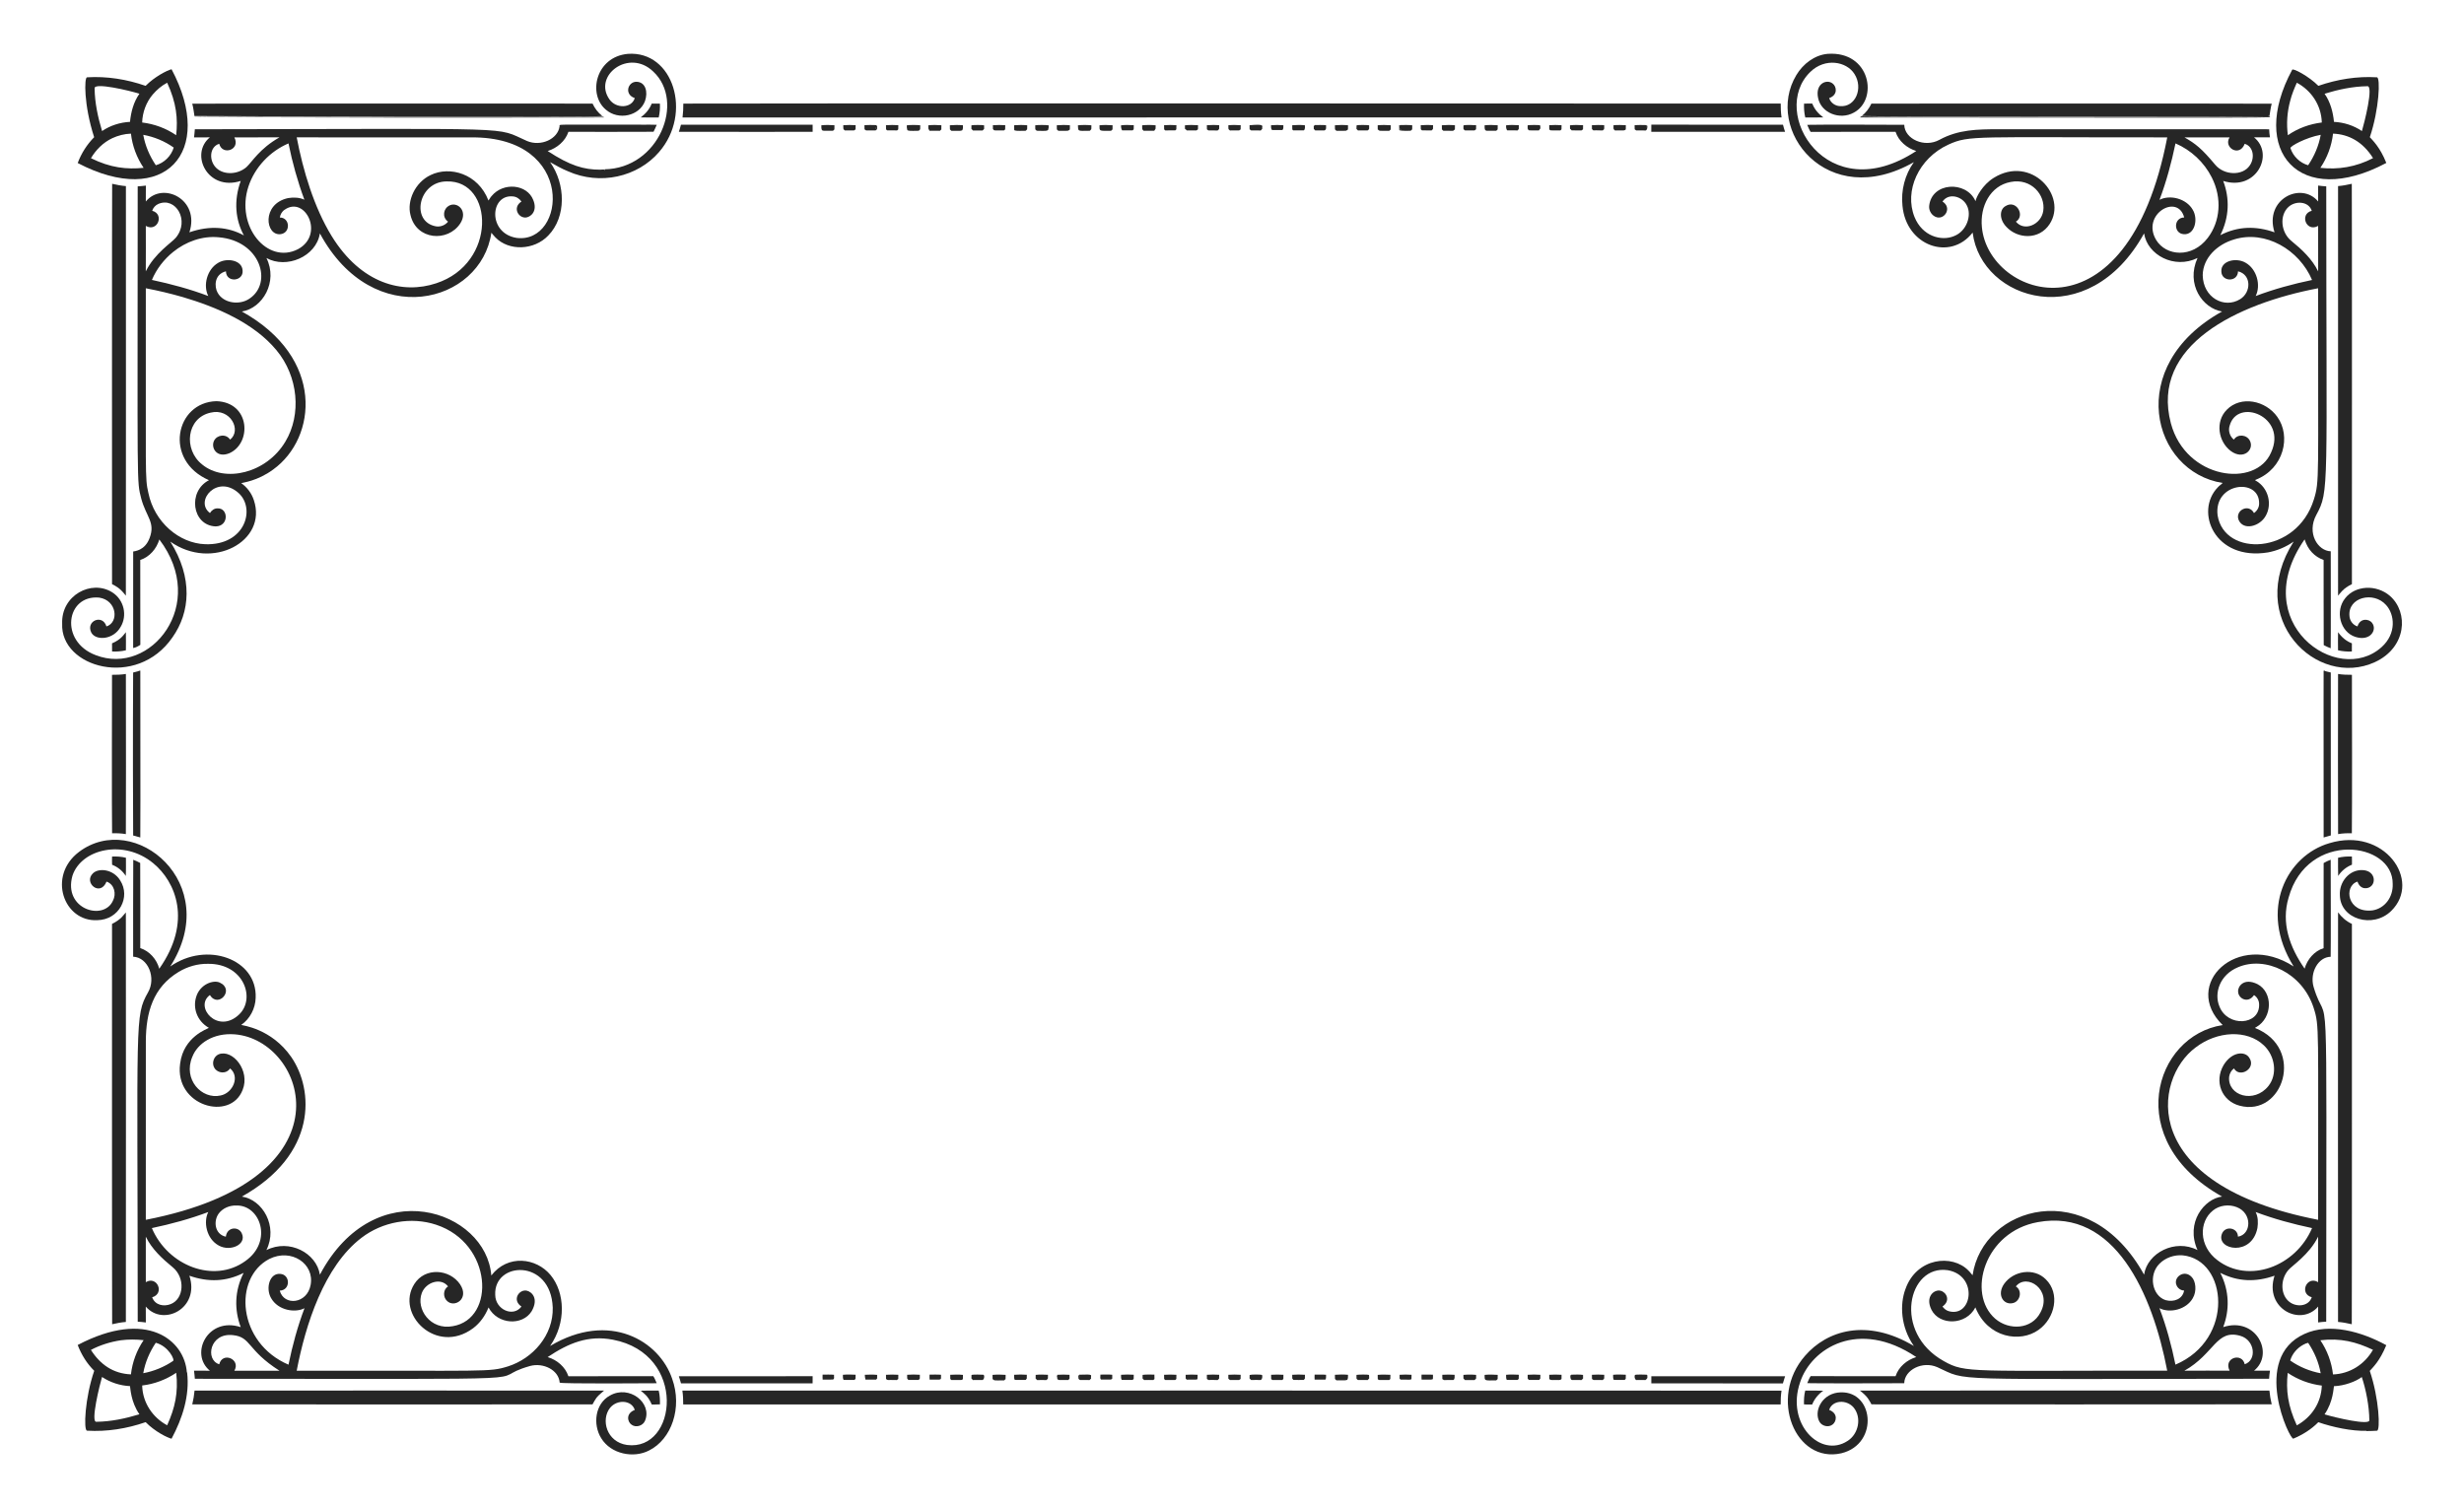 <?xml version="1.0" encoding="UTF-8"?>
<!DOCTYPE svg  PUBLIC '-//W3C//DTD SVG 1.1//EN'  'http://www.w3.org/Graphics/SVG/1.1/DTD/svg11.dtd'>
<svg enable-background="new 0 0 2695.965 1650.026" version="1.1" viewBox="0 0 2696 1650" xml:space="preserve" xmlns="http://www.w3.org/2000/svg">

	<path d="m686.89 58.935c49.824-3.676 71.022 65.044 34.241 107.4-23.56 27.371-64.608 36.696-99.661 21.067-6.815-2.741-13.205-6.405-19.589-9.997 17.063 23.921 17.888 59.868-1.94 80.241-15.546 16.401-43.274 17.258-57.952 2.032-1.632-1.509-2.823-3.408-4.357-5.009-11.194 77.261-129.23 108.69-187.63 0.708-4.072 25.564-36.67 39.088-58.486 26.908 12.961 26.034-4.219 55.045-26.882 58.537 91.171 50.544 82.174 138.2 34.349 172.82-17.386 12.822-33.372 14.277-35.042 14.981 6.4 4.465 11.306 11.014 13.749 18.429 15.383 45.115-45.596 77.885-91.377 45.522 25.043 39.789 21.747 77.346 2.407 104.75-39.25 56.97-122.91 32.929-120.7-14.981-1.205-30.885 31.905-48.616 54.775-34.283 13.313 8.441 16.513 25.715 9.248 37.767-7.91 14.274-26.955 15.387-32.03 6.513-6.663-12.931 12.275-20.908 16.464-6.944 13.874-4.326 11.686-28.611-7.939-31.537-36.401-3.359-43.848 48.041-3.675 63.012 59.936 23.139 123.49-55.553 69.474-126.62-3.002 10.167-10.659 19.092-20.867 22.438 0.123 30.952-0.051 61.904 0.087 92.855-2.407 1.534-5.014 3.018-7.862 3.48 0.01-35.206-0.062-70.413 0.036-105.61 1.119-0.373 12.894-0.633 18.06-15.027 6.311-16.859-3.729-22.716-9.187-42.633-5.19-20.691-3.974-5.625-3.936-341.84 2.982-0.231 5.969-0.426 8.93-0.837-0.082 5.794 0.036 11.593-0.056 17.388 18.331-22.351 59.521-2.56 47.693 33.713 22.588-7.814 42.656-5.866 59.635 3.397-9.255-16.885-11.384-37.748-3.48-59.599-36.225 11.605-56.146-29.372-33.759-47.693-5.774 0.108-11.542-0.026-17.316 0.062 0.277-2.971 0.718-5.928 0.867-8.909 364.02-0.327 327-3.139 363.43 12.82 15.274 6.429 33.716-2.157 35.617-15.848 1.065-2.841-12.216-1.933 92.691-1.986 4.547 0.067 9.109-0.144 13.657 0.133-1.062 2.581-2.263 5.106-3.5 7.606-31.039 0.195-62.094 0.072-93.138 0.062-3.413 10.29-12.528 17.844-22.689 21.016 24.441 16.052 39.605 20.442 57.454 20.405 1.771 0.077 3.7-0.657 5.337 0.313 0.38-0.226-0.549-0.57-0.636-0.739 59.365-0.787 88.78-74.058 53.282-106.99-26.577-25.537-66.154 4.525-47.888 30.449 7.31 10.513 24.387 9.884 27.729-1.36-11.809-4.02-7.641-17.771 1.683-17.86 10.268 0.118 12.994 11.251 9.505 21.129-6.022 16.175-28.802 21.561-42.91 9.34-19.942-16.819-10.979-57.744 24.085-60.989m-430.47 91.367c7.054 13.574-13.16 20.296-16.577 7.016-10.644 3.279-11.549 18.328-3.218 26.441 8.634 8.236 23.909 7.033 32.989-0.908 5.977-5.394 14.294-20.206 36.166-32.574-16.452 0.087-32.906 0.025-49.36 0.025m68.227-0.015c6.953 36.4 18.904 76.458 38.193 107.92 32.442 52.721 78.028 63.843 114.36 51.757 66.889-21.817 63.191-112.92 11.645-111.47-31.117-0.045-39.945 44.245-11.747 49.171 4.911 0.785 10.038-1.273 13.133-5.148-7.1-5.239-4.618-14.343 0.826-17.336 9.173-5.312 21.422 5.474 12.558 19.271-13.59 20.785-48.17 18.378-54.508-9.31-3.948-15.216 4.767-35.431 22.037-43.618 21.016-10.215 51.987-1.587 63.3 27.852 1.273-1.514 2.007-3.418 3.408-4.845 12.871-15.61 38.904-12.982 45.599 4.244 4.83 11.81-2.102 18.142-7.467 19.138-8.536 1.343-15.805-10.745-5.435-17.408-2.14-3.069-5.517-5.348-9.31-5.604-25.088-2.54-27.882 40.242 3.967 45.378 54.004 6.969 65.893-110.63-49.145-109.97-63.803-0.019-127.6 0.037-191.41-0.029m-52.835 53.805c-14.346 43.636 20.851 85.709 54.216 68.539 29.526-15.878 7.866-58.813-14.519-43.202-2.987 1.853-4.783 5.168-5.343 8.571 11.001-0.11 12.24 16.515 1.057 18.173-16.898 2.398-21.459-33.131 8.063-39.456 5.922-0.903 12.245-0.801 17.757 1.801-7.431-20.041-13.148-40.687-17.388-61.621-20.338 8.653-36.91 26.138-43.843 47.195m-98.496 18.999c-3.233 1.365-5.722 4.203-6.805 7.529 13.682 3.518 6.006 23.801-6.975 16.561 0.036 16.577 0.092 33.153-0.026 49.725 9.725-19.823 28.493-31.544 32.856-36.818 15.56-18.692-0.024-45.021-19.05-36.997m16.1 52.589c-10.038 8.124-18.209 18.66-23.207 30.587 20.919 4.485 41.657 10.013 61.678 17.613-5.938-11.524-1.405-29.33 10.911-36.351 9.532-5.748 26.033-2.968 26.636 8.381 1.221 11.994-17.927 13.908-18.245 0.929-12.894 3.257-12.847 16.886-9.068 23.428 6.241 11.499 23.846 13.978 34.734 6.538 25.856-17.015 12.411-63.306-33.436-67.19-17.974-1.821-36.126 4.779-50.003 16.065m-29.88 39.717c0.275 208.83-1.191 206.53 2.864 224.19 6.519 31.51 33.374 54.845 62.145 55.853 43.694 1.487 55.12-38.522 36.854-55.658-23.41-21.607-49.15 8.5-31.681 21.539 1.673-2.884 4.763-5.168 8.191-5.101 12.093-0.626 12.78 19.66-2.073 19.728-25.835-1.097-30.774-38.417-7.195-50.562-50.039-21.734-36.86-85.41 8.242-86.451 37.055 1.363 38.748 45.988 14.108 56.92-13.927 5.76-20.464-6.044-16.864-13.482 3.217-6.764 13.299-8.053 17.619-1.381 12.94-10.19 0.333-34.824-21.314-29.53-26.472 5.755-30.011 40.438-9.238 56.746 24.626 20.282 70.343 9.789 91.054-25.05 17.837-29.652 14.132-71.299-9.746-99.974-24.654-29.82-65.592-47.278-102.56-58.157-13.308-3.837-26.805-7.049-40.411-9.626z" enable-background="new    " opacity=".85"/>
	<path d="m1999.8 58.909c46.875-3.224 55.606 50.107 28.483 64.341-15.173 8.434-35.878 0.331-39.04-16.217-3.214-15.605 9.488-20.805 15.915-15.679 4.425 3.2 6.018 12.574-3.736 15.966 1.514 5.055 6.482 8.617 11.706 8.771 17.078 1.65 25.865-19.639 15.925-35.17-8.729-13.809-32.224-17.973-48.334-2.181-45.469 44.1 18.169 150.77 115.98 86.476-10.167-3.125-19.281-10.706-22.674-20.99-30.967 0.092-61.939-0.067-92.907 0.082-1.565-2.407-2.576-5.106-3.736-7.714 4.74-0.328 100.91-0.173 106.17-0.036 0.382 15.631 22.196 25.437 38.532 16.402 20.767-11.312 41.49-11.509 65.009-11.563 313.84 0 290.82-0.048 295.74 0.128 0.062 2.936 0.405 5.856 0.877 8.75-5.814 0.056-11.629 0.067-17.439 0 22.687 18.359 2.478 59.136-33.723 47.713 7.207 19.113 6.748 39.542-3.177 59.327 19.29-9.903 38.94-10.277 59.323-3.136-11.546-36.202 29.088-55.983 47.749-33.728-0.179-5.799-0.015-11.604-0.082-17.403 2.946 0.467 5.938 0.611 8.919 0.862 0 333.59 3.637 332.81-10.952 359.63-10.627 19.846 1.782 39.262 15.879 39.656 0.023 6.035 0.174 101.41-0.062 106.09-2.653-0.908-5.143-2.186-7.611-3.464-0.251-31.029 0-62.073-0.128-93.107-9.978-3.654-17.212-11.064-20.805-22.551-63.348 90.916 35.888 161.36 84.244 117.87 16.653-14.998 14.268-35.827 4.906-46.061-13.757-15.474-42.04-8.469-40.061 12.102 0.292 5.086 3.859 9.849 8.796 11.301 2.818-9.477 12.587-8.473 15.94-3.839 5.802 7.277-1.651 20.528-18.265 15.314-16.599-5.315-22.608-28.288-11.039-42.458 10.716-13.641 33.695-15.471 48.93-2.325 20.512 18.107 18.181 56.322-16.449 72.347-63.705 29.315-142.78-47.519-88.935-131.88-8.386 5.902-18.019 9.972-28.093 11.865-58.677 9.609-80.662-45.041-54.785-71.378 1.514-1.755 3.572-2.915 5.184-4.583-77.44-12.147-108.15-127.97-0.688-187.62-21.236-3.373-39.859-29.778-26.856-58.542-25.252 12.488-54.798-3.224-58.475-26.903-61.025 110.27-178.27 73.703-187.58-0.908-24.537 31.562-72.832 14.636-76.782-29.407-1.812-16.695 2.689-33.99 12.476-47.647-95.099 54.209-164.51-35.768-128.55-95.345 7.302-12.142 19.845-21.888 34.277-23.156m132.11 99.271c-32.996 15.144-48.501 50.892-37.146 79.204 8.476 21.1 29.435 26.876 43.413 20.867 13.801-5.391 19.476-22.869 13.872-33.446-4.85-10.032-19.805-14.273-26.646-4.28 10.585 6.628 2.724 19.463-6.071 17.254-5.291-1.339-8.94-6.846-8.55-12.204 2.463-26.405 40.571-28.237 50.628-5.697l0.226-0.103c0.628-4.029 7.447-17.496 19.682-25.111 41.137-25.7 81.37 19.743 61.272 50.51-11.499 17.651-35.085 16.264-47.333 2.997-8.142-8.51-7.368-19.136-0.913-22.689 11.891-7.486 21.953 10.571 11.367 17.028 9.28 11.305 27.714 3.123 29.92-11.737 2.669-17.473-13.216-36.164-35.771-31.67-22.308 4.161-33.647 26.925-31.352 49.535 7.223 77.08 158.77 130.72 202.8-98.347-210.32 0.188-216.41-2.625-239.4 7.889m258.22-7.898c12.218 6.911 19.048 12.449 33.672 29.956 9.718 11.678 29.86 12.364 37.675 0.96 5.925-8.291 4.221-20.989-5.415-23.859-5.75 15.106-23.645 3.888-16.535-7.031-16.469-6e-3 -32.933 0.05-49.397-0.026m-27.308 68.354c11.596-5.948 29.387-1.377 36.371 10.829 6.305 10.321 2.182 27.919-9.956 26.743-11.173-0.791-11.217-18.054 0.616-18.291-7.107-26.856-47.285-3.412-30.736 24.532 10.758 17.842 39.446 20.386 56.561-2.238 13.59-17.86 15.917-43.289 4.27-66.225-8.329-16.49-22.648-29.818-39.609-37.095-4.399 20.955-9.952 41.699-17.517 61.745m141.14 7.765c-10.026 9.084-8.516 27.809 3.218 37.234 11.46 9.356 22.653 19.774 29.243 33.261-0.103-16.577-0.057-33.148-0.021-49.725-13.06 7.299-20.679-13.06-6.969-16.551-3.432-10.457-17.632-11.317-25.471-4.219m-59.369 35.514c-18.701 5.476-34.171 20.247-34.483 39.096 0.382 24.668 23.536 37.044 40.924 26.333 12.294-7.481 12.544-26.88-2.273-30.505-0.355 12.257-18.139 11.555-18.255 0.098-0.677-11.564 16.015-15.472 26.292-9.607 12.537 6.891 17.206 24.754 11.265 36.556 20.026-7.57 40.749-13.2 61.693-17.567-13.99-33.115-51.112-54.834-85.163-44.404m-69.273 201.32c16.384 61.148 92.916 71.304 109.71 31.598 17.784-39.045-36.84-60.231-45.45-29.053-1.776 5.409 0.154 11.701 4.629 15.217 4.145-6.557 14.176-5.488 17.521 1.211 5.016 9.749-6.913 21.405-20.724 11.378-13.927-10.31-17.46-32.336-4.537-45.296 15.323-15.631 42.418-10.351 55.309 7.868 15.064 20.999 7.441 56.413-23.51 68.699-0.359 0.077-1.36 0.575-0.436 0.821 14.684 8.145 18.275 26.371 11.27 38.64-6.411 11.71-24.463 16.603-29.689 4.552-4.16-10.306 10.99-18.481 16.808-7.544 3.372-2.325 5.671-6.205 5.625-10.357 0.61-28.502-49.896-23.263-45.435 12.851 7.354 46.024 86.534 43.269 105.3-17.244 6.413-20.653 4.443-21.098 4.696-231.18-87.788 16.684-183.83 62.153-161.09 147.84z" enable-background="new    " opacity=".85"/>
	<path d="m159.32 93.926c9.776-9.921 23.055-16.756 28.386-18.173 48.26 90.582-7.693 152.35-102.68 102.63 3.89-10.557 10.1-20.256 17.983-28.273-11.522-35.616-10.844-65.659-7.755-65.517 21.703-1.349 43.576 2.187 64.064 9.336m7.765 9.51c-7.175 8.499-11.209 19.502-11.532 30.587 13.261 1.586 26.179 6.338 37.203 13.903 1.967-17.83 0.43-35.197-9.838-57.398-6.077 3.146-11.379 7.734-15.833 12.908m-63.567-6.729c0.2 15.879 3.603 31.532 8.16 46.682 8.971-6.117 19.748-9.51 30.562-10.054 1.062-10.839 3.947-21.791 10.305-30.788-10.475-3.346-49.997-12.776-49.027-5.84m19.333 54.488c-9.828 4.629-17.824 12.604-23.331 21.894 21.632 10.66 39.037 12.362 57.623 10.557-7.513-11.132-12.379-24.075-13.862-37.429-7.061 0.215-14.025 2.037-20.43 4.978m33.903-3.68c2.104 11.922 6.995 23.249 13.739 33.277 9.207-2.556 16.844-10.192 19.594-19.328-9.89-7.025-21.401-11.783-33.333-13.949z" enable-background="new    " opacity=".85"/>
	<path d="m2508 76.338c0.86-2.176 18.734 7.483 28.642 17.583 20.493-7.129 42.356-10.685 64.059-9.335 3.981-0.065 2.602 34.725-7.724 65.506 3.064 3.479 11.279 11.125 18.024 28.191-94.544 50.355-151.19-12.715-103-101.94m-2.145 33.851c-3.351 12.25-4.28 25.163-2.576 37.762 10.952-7.652 23.921-12.312 37.152-13.929-0.559-18.888-11.421-34.97-27.344-43.515-2.845 6.385-5.529 12.887-7.232 19.682m37.587-7.646c6.354 9.007 9.228 19.954 10.305 30.798 10.813 0.534 21.591 3.936 30.557 10.049 2.498-8.345 13.296-50.486 5.733-49.053-15.848 0.225-31.486 3.602-46.595 8.206m9.259 43.674c-1.488 13.349-6.343 26.302-13.862 37.423 19.496 2.105 38.692-0.787 57.649-10.629-11.111-17.783-26.499-26.147-43.787-26.794m-46.554 15.976c2.879 8.812 10.393 16.099 19.333 18.604 6.754-10.023 11.64-21.36 13.749-33.282-15.899 2.802-34.343 12.743-33.082 14.678z" enable-background="new    " opacity=".85"/>
	<path d="m210.35 113.46c2.427-0.251 436.99-0.113 438-0.113 2.474 5.24 6.005 10.059 10.675 13.549-3.006 1.967-446.25 0.056-446.25 0.056-0.694-4.511-1.228-9.074-2.423-13.492z" enable-background="new    " opacity=".85"/>
	<path d="m747.59 113.35c11.975-0.371 1120.9-0.118 1200.8-0.021-0.051 5.065 0.195 10.121 0.919 15.145 0 0-1186.3 0.089-1202.5 0.062 0.626-5.04 0.903-10.105 0.857-15.186z" enable-background="new    " opacity=".85"/>
	<path d="m2047.6 113.35c1.009 0 435.68-0.145 438.01 0.123-1.267 4.552-1.709 9.279-2.54 13.923l-1.047-1.221c0.139 0.364 0.406 1.088 0.539 1.452-1.001 1e-3 -444.21 0.483-445.53-0.744 4.567-3.562 8.139-8.288 10.572-13.533z" enable-background="new    " opacity=".85"/>
	<path d="m713.07 113.34c2.987-0.031 5.974-0.056 8.961 0.031 0.277 5.081-0.128 10.198-1.288 15.155-6.569-0.026-13.138 0.087-19.707-0.062 5.26-3.875 9.679-8.971 12.034-15.124z" enable-background="new    " opacity=".85"/>
	<path d="m1973.9 113.4c2.997-0.149 6.005-0.082 9.017-0.056 2.351 6.153 6.759 11.286 12.055 15.114-6.579 0.164-13.159 0.031-19.733 0.067-1.205-4.943-1.513-10.049-1.339-15.125z" enable-background="new    " opacity=".85"/>
	<path d="m212.46 127.4c1.734 0.867 446.17 0.649 447.6 0.323 0.277 0.257 0.559 0.513 0.852 0.775-2.304 2e-3 -448.37 0.684-448.46-1.098z" enable-background="new    " opacity=".85"/>
	<path d="m2035.1 128.51c0.354-0.38 0.734-0.749 1.139-1.119 1.729 0.853 445.84 0.885 447.26 5e-3 -0.033 1.678 32.275 1.346-448.4 1.114z" enable-background="new    " opacity=".85"/>
	<path d="m745.07 136.44c48.021-0.036 96.048-5e-3 144.07-0.015 0.051 2.607 5e-3 5.214 0.021 7.821-48.791-0.021-97.582 0.087-146.37-0.056 0.749-2.587 1.744-5.102 2.283-7.75z" enable-background="new    " opacity=".85"/>
	<path d="m1806.8 136.41c48.021 0.036 96.037-0.021 144.06 0.031 0.529 2.653 1.519 5.173 2.284 7.765-48.791 0.098-97.587 0.036-146.38 0.031 9e-3 -2.607-0.058-5.219 0.035-7.827z" enable-background="new    " opacity=".85"/>
	<path d="m898.7 137.07c4.752-0.452 9.571-0.421 14.334-0.036-0.036 1.535-0.056 3.069-0.077 4.604-0.529 0.488-1.052 0.975-1.56 1.463-11.604 0.113-10.063 0.124-11.989-0.636-0.898-1.669-0.682-3.578-0.708-5.395z" enable-background="new    " opacity=".85"/>
	<path d="m922.68 137c4.48-0.37 9.017-0.313 13.508-0.015-0.051 1.54-0.067 3.074-0.062 4.614-0.57 0.37-1.139 0.739-1.683 1.114-3.351-0.026-6.697-0.072-10.044 0.031-0.529-0.441-1.057-0.872-1.519-1.36-0.303-1.438-0.123-2.927-0.2-4.384z" enable-background="new    " opacity=".85"/>
	<path d="m945.84 137.01c4.331-0.39 8.704-0.241 13.051-0.128-0.18 1.334-0.087 2.746-0.667 3.988 0.108-0.072 0.323-0.221 0.431-0.293 0.067-1.083 0.149-2.166 0.236-3.249 1.663 0.246 0.508 2.453 0.79 3.608-0.159 0.267-0.477 0.801-0.636 1.062-0.257 0.18-0.77 0.529-1.032 0.703-13.638-0.128-9.175 0.476-12.096-1.211-0.021-1.493-0.062-2.987-0.077-4.48z" enable-background="new    " opacity=".85"/>
	<path d="m969.41 136.98c4.48-0.313 9.002-0.298 13.492-0.015-0.031 1.535-0.062 3.069-0.072 4.604-0.426 0.364-0.842 0.729-1.247 1.103-3.613 0.026-7.231 0.031-10.839-5e-3 -0.431-0.375-0.857-0.749-1.268-1.119-0.014-1.524-0.04-3.049-0.066-4.568z" enable-background="new    " opacity=".85"/>
	<path d="m992.16 137.14c2.784-0.517 11.32-0.53 14.734-0.056-0.036 1.463-0.051 2.93-0.087 4.393-0.534 0.523-1.057 1.057-1.56 1.596-10.742 0.319-11.044-0.024-12.456-0.652-0.466-1.724-0.769-3.49-0.631-5.281z" enable-background="new    " opacity=".85"/>
	<path d="m1015.7 137.1c4.742-0.513 9.566-0.426 14.324-0.062-0.036 1.545-0.062 3.095-0.077 4.645-0.539 0.472-1.073 0.944-1.586 1.422-3.803 0.01-7.606 0.072-11.404-0.041-0.323-0.847-0.729-1.653-1.201-2.412-0.046-1.186-0.046-2.372-0.056-3.552z" enable-background="new    " opacity=".85"/>
	<path d="m1039.3 137.05c4.752-0.4 9.577-0.426 14.334 0.021-0.057 1.817 0.2 3.741-0.703 5.404-2.038 0.761-0.63 0.743-11.999 0.631-0.529-0.503-1.047-0.996-1.555-1.493-0.03-1.525-0.051-3.044-0.077-4.563z" enable-background="new    " opacity=".85"/>
	<path d="m1062.9 137.11c2.2-0.488 11.68-0.47 13.857-5e-3 -0.026 1.298-0.031 2.602 0.036 3.9-0.508 0.636-1.062 1.221-1.668 1.745-3.531-0.103-7.062-0.098-10.588-5e-3 -0.626-0.513-1.186-1.098-1.668-1.735 0.051-1.298 0.041-2.601 0.031-3.9z" enable-background="new    " opacity=".85"/>
	<path d="m1086.4 136.99c4.475-0.328 8.997-0.298 13.482-0.021-0.031 1.535-0.057 3.069-0.062 4.604-0.436 0.37-0.862 0.739-1.278 1.114-12.814 0-10.128 0.439-12.137-1.524 0.036-1.391 0.026-2.782-5e-3 -4.173z" enable-background="new    " opacity=".85"/>
	<path d="m1109.6 137.04c4.758-0.38 9.582-0.426 14.339 0.041-0.036 1.463-0.056 2.925-0.082 4.388-0.529 0.534-1.037 1.073-1.535 1.617-11.241 0.276-10.656-0.039-12.579-0.642-0.102-1.802-0.122-3.603-0.143-5.404z" enable-background="new    " opacity=".85"/>
	<path d="m1132.7 137.09c2.893-0.441 11.307-0.506 14.734 0.062 0.062 1.688-0.036 3.392-0.616 4.988-1.5 0.902-0.491 1.341-12.435 0.929-0.544-0.508-1.073-1.006-1.601-1.504-0.051-1.493-0.067-2.987-0.082-4.475z" enable-background="new    " opacity=".85"/>
	<path d="m1156.3 137.05c4.757-0.405 9.582-0.416 14.344 0.015-0.046 1.54-0.072 3.084-0.062 4.624-2.662 1.578 0.588 1.571-12.656 1.406-0.529-0.493-1.047-0.99-1.55-1.483-0.03-1.519-0.051-3.038-0.076-4.562z" enable-background="new    " opacity=".85"/>
	<path d="m1179.4 137.1c4.886-0.482 9.859-0.488 14.755-5e-3 -0.062 1.406 0.036 2.823-0.108 4.224-0.441 0.647-1.006 1.186-1.504 1.765-14.307 0.222-12.598 0.754-13.143-5.984z" enable-background="new    " opacity=".85"/>
	<path d="m1203 137.08c4.752-0.462 9.577-0.431 14.339-0.031-0.041 1.519-0.062 3.043-0.077 4.568-0.529 0.498-1.052 0.991-1.555 1.483-13.728 0.156-12.6 0.533-12.707-6.02z" enable-background="new    " opacity=".85"/>
	<path d="m1226.6 137.1c4.609-0.559 9.305-0.38 13.934-0.108-0.031 1.493-0.067 2.987-0.093 4.48-0.405 0.39-0.796 0.785-1.175 1.175-3.834 0.072-7.672 0.067-11.501 0-0.99-1.682-1.262-3.617-1.165-5.547z" enable-background="new    " opacity=".85"/>
	<path d="m1249.7 137.09c4.891-0.472 9.869-0.498 14.76 0.021-0.041 1.237 0.01 2.479-0.092 3.716-0.349 0.842-0.99 1.519-1.493 2.263-3.865 0.041-7.734 0.056-11.594-0.01-0.513-0.565-1.083-1.088-1.473-1.735-0.155-1.417-0.068-2.839-0.108-4.255z" enable-background="new    " opacity=".85"/>
	<path d="m1273.7 136.97c4.475-0.293 8.996-0.298 13.477 0-0.031 1.519-0.056 3.033-0.067 4.547-0.406 0.38-0.801 0.76-1.175 1.144-3.669 0.051-7.339 0.026-10.998 0.015-0.411-0.37-0.801-0.729-1.18-1.093-0.021-1.539-0.041-3.079-0.057-4.613z" enable-background="new    " opacity=".85"/>
	<path d="m1296.5 137.11c4.747-0.529 9.572-0.421 14.339-0.103-0.041 1.493-0.062 2.987-0.072 4.485-0.57 0.405-1.124 0.811-1.658 1.221-3.521-0.021-7.036-0.062-10.547 0.026-0.58-0.713-1.273-1.319-2.032-1.796-4e-3 -1.277-4e-3 -2.555-0.03-3.833z" enable-background="new    " opacity=".85"/>
	<path d="m1320.5 136.99c4.485-0.282 9.027-0.385 13.513 0.036-0.067 1.339-0.026 2.679-0.098 4.018-0.298 0.76-1.093 1.15-1.632 1.704-3.356-0.113-6.713-0.056-10.059-0.031-0.57-0.39-1.119-0.78-1.663-1.165-0.015-1.518-0.036-3.043-0.061-4.562z" enable-background="new    " opacity=".85"/>
	<path d="m1344 137.04c4.47-0.457 9.017-0.323 13.508-0.056-0.046 1.524-0.062 3.048-0.051 4.573-0.575 0.385-1.139 0.775-1.673 1.165-3.356-0.031-6.708-0.087-10.049 0.031-2.002-2.116-1.579-0.042-1.735-5.713z" enable-background="new    " opacity=".85"/>
	<path d="m1367.2 137.01c18.034-1.607 13.171 0.883 13.893 3.972-0.529 0.611-1.068 1.206-1.616 1.771-3.521-0.123-7.041-0.041-10.557-0.051-0.57-0.405-1.114-0.816-1.647-1.221-0.027-1.495-0.053-2.983-0.073-4.471z" enable-background="new    " opacity=".85"/>
	<path d="m1390.7 137.02c4.48-0.37 9.038-0.4 13.523 0.01-0.144 1.807 0.411 3.952-1.165 5.271-3.751-0.072-7.503-0.062-11.245-5e-3 -1.318-1.473-1.092-3.459-1.113-5.276z" enable-background="new    " opacity=".85"/>
	<path d="m1413.9 137.02c4.604-0.318 9.294-0.488 13.888 0.072-0.082 1.909 0.472 4.178-1.222 5.563-3.88 0.051-7.76 0.062-11.629-0.01-0.339-0.328-0.657-0.652-0.965-0.975-0.026-1.55-0.052-3.1-0.072-4.65z" enable-background="new    " opacity=".85"/>
	<path d="m1438.4 136.82c4.157-0.031 8.319-0.128 12.481 0.072-0.057 2.022 0.765 4.876-1.694 5.779-3.356 0.092-6.713-0.082-10.059 0.077-0.6-0.523-1.155-1.083-1.668-1.668 0.38-1.221-0.852-3.577 0.955-3.798 0.046 1.201 0.077 2.397 0.139 3.598 0.031-1.355-0.041-2.715-0.154-4.06z" enable-background="new    " opacity=".85"/>
	<path d="m1460.6 137.05c4.752-0.411 9.582-0.426 14.344 0.021-0.046 1.54-0.067 3.079-0.062 4.624-2.869 1.651 0.628 1.489-12.677 1.406-0.528-0.513-1.036-1.021-1.529-1.535-0.03-1.504-0.05-3.012-0.076-4.516z" enable-background="new    " opacity=".85"/>
	<path d="m1484.3 137.22c1.493-0.732 11.767-0.491 13.759-0.128 0 1.273-0.021 2.546-0.015 3.818-0.164 0.272-0.493 0.821-0.657 1.098-0.257 0.174-0.76 0.529-1.011 0.703-3.515-0.01-7.021-0.082-10.521 0.041-0.611-0.534-1.17-1.103-1.678-1.704 0.026-1.277-0.021-2.56 0.123-3.828z" enable-background="new    " opacity=".85"/>
	<path d="m1507.4 137.07c4.752-0.441 9.577-0.421 14.339-0.021-0.041 1.535-0.067 3.064-0.082 4.598-0.529 0.482-1.047 0.965-1.545 1.452-13.358 0.124-9.95 0.227-12.661-1.493-5e-3 -1.513-0.025-3.027-0.051-4.536z" enable-background="new    " opacity=".85"/>
	<path d="m1530.9 136.91c0.241 0.062 0.734 0.185 0.975 0.246-0.026 1.504 0 3.002 0.046 4.501 3.854 0.056 7.714 0.149 11.568-0.026-13.316 0-11.463 1.354-11.568-4.804 4.429 0.031 8.889-0.293 13.302 0.257-0.036 1.488-0.067 2.982-0.077 4.475-0.58 0.518-1.093 1.124-1.755 1.504-1.002 0.055-9.585 0.416-12.353-0.626-0.127-1.842-0.138-3.684-0.138-5.527z" enable-background="new    " opacity=".85"/>
	<path d="m1554.5 137c4.485-0.303 9.043-0.411 13.523 0.036-0.309 5.692 0.524 3.318-1.74 5.712-3.469-0.159-6.944 0.031-10.408-0.118-0.436-0.39-0.862-0.78-1.273-1.165-0.056-1.489-0.092-2.977-0.102-4.465z" enable-background="new    " opacity=".85"/>
	<path d="m1577.6 137.05c4.752-0.416 9.576-0.421 14.339 0.01-0.051 1.519-0.067 3.033-0.056 4.552-0.672 0.493-1.324 0.991-1.955 1.499-3.572 0-7.144 0.031-10.706-0.021-0.534-0.498-1.047-0.99-1.545-1.483-0.041-1.519-0.062-3.038-0.077-4.557z" enable-background="new    " opacity=".85"/>
	<path d="m1601.3 137.22c1.496-0.827 12.051-0.416 13.811-0.21-0.041 1.488-0.067 2.982-0.082 4.47-0.564 0.405-1.124 0.816-1.653 1.221-3.485-0.026-6.964-0.026-10.433 0-0.262-0.174-0.775-0.523-1.037-0.698-0.164-0.257-0.493-0.78-0.662-1.042-0.031-1.246-0.097-2.499 0.056-3.741z" enable-background="new    " opacity=".85"/>
	<path d="m1624.4 137.07c4.752-0.452 9.577-0.426 14.334-0.026-0.041 1.524-0.067 3.048-0.082 4.573-0.539 0.493-1.068 0.985-1.57 1.478-3.516 0.015-7.026 0.067-10.531-0.026-0.493-0.226-0.975-0.441-1.442-0.642-0.94-1.636-0.668-3.555-0.709-5.357z" enable-background="new    " opacity=".85"/>
	<path d="m1647.9 137.11c4.598-0.565 9.289-0.39 13.913-0.108-0.041 1.365-0.062 2.735-0.041 4.106-0.421 0.523-0.826 1.047-1.211 1.57-3.828 0.015-7.657 0.056-11.475-0.026-1.206-1.626-1.288-3.602-1.186-5.542z" enable-background="new    " opacity=".85"/>
	<path d="m1671.5 137.07c1.856-0.304 12.339-0.627 13.723 0.169 0.2 1.073 0.113 2.181 0.18 3.269-0.503 0.795-1.057 1.545-1.673 2.232-3.5-0.139-7 0.036-10.49-0.082-2.412-0.799-1.658-3.653-1.74-5.588z" enable-background="new    " opacity=".85"/>
	<path d="m1695.1 136.97c4.475-0.298 8.996-0.293 13.482 0-0.036 1.519-0.062 3.033-0.062 4.552-0.416 0.38-0.806 0.765-1.18 1.15-13.243 0.059-10.276 0.232-12.199-1.067 0.011-1.546-0.025-3.09-0.041-4.635z" enable-background="new    " opacity=".85"/>
	<path d="m1717.8 137.11c4.747-0.534 9.566-0.411 14.334-0.108-0.041 1.504-0.062 3.002-0.077 4.506-0.564 0.4-1.119 0.801-1.642 1.206-3.623-0.072-7.236 0.062-10.849-0.082-0.493-0.657-0.98-1.365-1.73-1.709-0.015-1.272-0.02-2.54-0.036-3.813z" enable-background="new    " opacity=".85"/>
	<path d="m1741.8 136.99c4.45-0.37 8.935-0.226 13.4-0.098-0.031 1.499 0.267 3.054-0.128 4.521-0.488 0.477-1.011 0.898-1.499 1.334-13.653-0.674-8.687 0.979-11.758-1.57 0.021-1.395 6e-3 -2.791-0.015-4.187z" enable-background="new    " opacity=".85"/>
	<path d="m1765.5 136.9c4.46-0.139 8.95-0.272 13.41 0.092-0.046 1.529-0.082 3.064-0.051 4.598-1.709 1.884-3.992 0.769-11.727 1.165-0.534-0.436-1.057-0.867-1.499-1.35-0.426-1.456-0.118-3.011-0.133-4.505z" enable-background="new    " opacity=".85"/>
	<path d="m1788.5 137.01c4.321-0.39 8.678-0.231 13.02-0.139-0.174 1.339-0.231 2.689-0.164 4.039 0.051-1.175 0.092-2.351 0.159-3.526 0.231 0.046 0.693 0.144 0.929 0.195 0.01 1.868 0.128 4.039-1.673 5.173-3.516-0.118-7.031-0.051-10.536-0.041-0.575-0.411-1.124-0.821-1.652-1.227-0.042-1.492-0.073-2.986-0.083-4.474z" enable-background="new    " opacity=".85"/>
	<path d="m122.71 201.1c4.952 1.119 9.982 2.135 15.053 2.515 0.028 36.942 0.109 425.76-0.046 448.14-2.899-3.4-5.795-8.129-15.129-12.62-1e-3 -1.001-0.154-436.24 0.122-438.04z" enable-background="new    " opacity=".85"/>
	<path d="m2558.2 203.6c5.06-0.359 10.079-1.396 15.032-2.504 0.287 4.601 0.129 437.04 0.128 438.04-9.678 4.562-12.968 10.221-15.145 12.605-0.075-26.21-0.113-422.85-0.015-448.14z" enable-background="new    " opacity=".85"/>
	<path d="m137.72 691.68c0.164 6.595 0.056 13.2 0.046 19.805-4.942 1.227-10.054 1.514-15.129 1.36-0.118-2.987-0.092-5.979-0.051-8.961 9.916-4.056 13.254-10.07 15.134-12.204z" enable-background="new    " opacity=".85"/>
	<path d="m2558.2 691.67c3.777 5.389 8.94 9.843 15.135 12.209 0.046 2.987 0.062 5.979-0.046 8.966-5.076 0.169-10.187-0.138-15.119-1.35-0.036-6.61-0.124-13.22 0.03-19.825z" enable-background="new    " opacity=".85"/>
	<path d="m151.82 734.16c0.503-0.334 1.129-0.334 1.704-0.426 0.305 133.36-0.021 182.56-0.021 182.56-2.643-0.549-5.127-1.678-7.801-2.109-0.188-17.316-0.419-117.15-0.026-178.35 2.069-0.478 4.122-1.033 6.144-1.674z" enable-background="new    " opacity=".85"/>
	<path d="m2542.4 733.78c0.492 0.036 1.021 0.077 1.591 0.133 0.026 0.097 0.082 0.282 0.113 0.375 2.058 0.385 4.034 1.155 6.123 1.514 0.034 11.771 0.051 178.27 0.051 178.27-2.658 0.631-5.209 1.606-7.852 2.232-0.147-155.65-0.026-182.52-0.026-182.52z" enable-background="new    " opacity=".85"/>
	<path d="m122.56 738.34c5.076-5e-3 10.151-0.098 15.176-0.934 0.131 40.562 0.146 171.78-0.031 175.2-4.973-0.836-10.023-1.078-15.063-0.888-0.45-20.744-0.074-158.87-0.082-173.38z" enable-background="new    " opacity=".85"/>
	<path d="m2558.2 737.41c5.019 0.821 10.09 0.934 15.17 0.924 0.114 20.109 0.288 153.32-0.082 173.39-5.04-0.19-10.079 0.036-15.047 0.888-0.191-16.041-0.163-147.26-0.041-175.2z" enable-background="new    " opacity=".85"/>
	<path d="m86.354 932.16c60.831-45.912 158.16 34.236 99.886 125.33 40.023-28.127 95.436-8.173 93.497 34.416-0.354 11.563-6.251 22.874-15.792 29.494 1.427 0.609 33.061 3.948 54.662 34.991 25.013 36.251 28.656 106.62-53.969 152.83 22.731 3.355 39.756 32.398 26.862 58.552 25.19-12.696 54.824 3.279 58.516 26.887 60.172-113.06 182.06-70.392 187.55 0.893 18.013-23.37 49.147-19.426 64.814-0.498 15.99 19.362 17.186 52.474-0.508 77.639 65.129-38.772 119.55-5.501 133.56 35.771 11.429 31.764-0.697 66.249-25.147 78.496-16.806 8.842-41.8 4.167-52.44-13.369-9.516-15.212-6.638-37.935 9.469-46.651 21.203-12.192 46.745 8.142 38.388 27.667-2.274 5.384-9.792 7.739-14.58 4.265-4.469-2.936-6.853-12.221 3.439-16.253-3.477-10.873-19.367-11.771-27.103-2.191-10.195 12.923-3.84 37.29 18.589 40.544 54.974 7.312 66.278-99.552-15.448-115.18-26.966-5.19-48.564 3.748-71.372 19.03 10.192 3.043 19.322 10.67 22.679 20.954 30.972-0.097 61.95 0.062 92.922-0.077 1.586 2.391 2.556 5.122 3.731 7.739-1.006 0.024-106.44 0.807-106.17-0.698-1.093-13.858-17.888-22.041-32.317-18.209-57.45 16.252 56.397 14.167-366.88 14.026-0.139-2.982-0.575-5.922-0.908-8.868 5.799 0.036 11.604-0.077 17.403 0.072-22.62-18.425-2.247-59.482 33.718-47.719-7.042-18.782-6.896-39.632 3.202-59.358-19.375 9.838-38.854 10.286-59.379 3.136 11.762 35.68-28.529 56.042-47.708 33.749 0.118 5.789 0.015 11.583 0.056 17.383-2.941-0.457-5.912-0.657-8.873-0.852-0.151-333.58-3.409-334.01 11.239-360.28 9.221-15.874 0.124-38.357-16.243-39.086-2e-3 -3.564-0.084-102.81 0.113-106.04 2.633 0.924 5.127 2.191 7.601 3.48 0.21 31.044 0.067 62.104 0.072 93.158 10.198 3.326 18.075 12.307 20.78 22.586 36.405-51.746 18.008-95.258-6.574-115.45-32.212-26.615-78.602-15.742-88.365 13.513-10.646 36.989 34.292 50.102 44.29 27.426 3.846-7.31 1.644-17.883-7.041-20.831-6.845 16.971-25.454 1.298-14.96-8.981 6.41-6.329 22.319-4.667 29.889 7.652 11.718 18.136-1.009 43.1-24.999 43.531-36.757 1.981-54.875-48.297-20.144-74.622m109.17 131.19c-28.095 16.976-35.791 44.364-35.951 75.729-0.036 65.183 0.031 130.37-0.036 195.55 229.67-44.615 175.07-196.81 97.367-202.93-23.491-1.881-40.872 9.98-46.492 24.629-10.389 24.609 10.183 46.968 31.034 42.268 13.312-2.718 21.379-20.576 10.3-29.612-4.259 6.447-13.557 5.392-17.121-0.472-3.187-5.05-0.929-12.538 4.552-14.94 15.325-6.078 34.834 17.814 26.312 38.871-13.314 34.928-74.789 17.702-68.406-28.694 3.719-29.846 30.482-38.153 31.444-39.153-13.54-7.865-17.44-22.083-13.975-33.564 4.021-14.013 18.686-19.244 25.825-16.002 16.976 7.703-1.676 28.614-10.67 13.651-17.629 12.702 8.391 43.27 31.645 21.545 18.847-17.485 5.51-56.105-33.749-55.694-11.248-0.214-22.467 3.019-32.079 8.818m43.977 264.18c-6.298 8.228-4.686 22.979 7.606 25.578 1.257-11.026 14.415-11.636 17.629-3.218 5.095 11.783-12.645 19.828-25.25 12.959-13.911-7.492-17.031-26.339-11.583-36.731-20.056 7.539-40.785 13.154-61.734 17.572 17.495 41.396 68.052 60.898 102.35 36.007 30.526-21.582 16.244-61.6-10.105-60.708-7.135-0.199-14.515 2.804-18.913 8.541m156.06 26.744c-40.978 31.26-61.269 95.02-70.926 145.45 209.68-0.303 210.33 1.767 231.13-4.716 27.236-8.616 49.803-34.123 49.022-64.372-2.034-53.884-64.707-50.671-62.93-13.903 0.132 16.221 19.779 24.839 28.699 12.784-10.725-7.19-2.571-19.041 5.727-17.388 5.599 1.215 13.407 8.596 5.414 22.54-9.992 16.093-37.247 14.749-47.169-4.172-3.505 8.873-9.197 16.997-16.869 22.751-40.141 29.818-85.349-15.521-64.305-48.422 11.749-18.551 38.571-16.459 50.059 0.39 10.604 16.081-6.55 26.138-14.39 18.039-4.475-4.172-4.229-12.517 1.237-15.735-7.702-10.087-24.133-4.755-28.709 7.108-6.712 17.524 9.312 41.042 33.893 36.366 47.094-7.902 43.692-90.577-18.204-110.97-27.366-9.088-58.877-3.222-81.679 14.253m-236.03-1.181c0.062 16.577 0.051 33.159 0.01 49.74 12.262-7.384 21.121 12.377 6.949 16.561 3.149 8.679 12.708 10.451 20.292 7.442 14.661-5.719 16.046-28.883 2.284-40.236-11.547-9.447-22.899-19.891-29.535-33.507m135.12 24.347c-39.851 20.848-34.933 91.716 21.006 115.68 4.301-20.985 9.915-41.74 17.506-61.791-10.09 5.307-28.94 2.575-36.607-11.157-6.064-10.498-1.768-27.522 10.131-26.389 11.092 0.752 11.362 17.924-0.616 18.311 4.553 16.974 29.865 14.738 33.774-6.107 4.504-23.335-21.107-40.558-45.194-28.545m-54.775 115.24c3.507-14.199 23.904-5.472 16.541 7.036 16.469-0.036 32.948-0.077 49.422 0.026-35.77-22.709-30.836-36.932-51.034-38.963-25.277-2.842-30.68 26.964-14.929 31.901z" enable-background="new    " opacity=".85"/>
	<path d="m2548.6 922.59c59.976-18.38 101.63 40.913 67.775 74.087-20.085 19.691-55.832 9.091-56.181-17.203-0.894-14.524 10.336-28.045 24.598-27.467 12.85 0.391 14.951 12.005 10.1 17.044-3.385 3.861-12.284 4.977-15.427-4.455-15.379 4.781-11.485 34.857 16.566 31.475 13.423-2.22 22.49-14.546 21.96-28.889 0.586-46.486-93.465-58.808-113.9 14.914-8.302 27.721 1.062 54.059 17.506 77.726 2.936-10.11 10.531-19.23 20.78-22.391 0.113-31.044 0.021-62.083 0.046-93.122 2.433-1.463 5.035-2.643 7.708-3.628 0.105 4.125 0.245 103.64-0.021 106.16-13.525 0.201-23.044 17.176-18.763 32.671 16.298 54.727 14.1-47.17 13.888 366.57-2.977 0.185-5.943 0.421-8.884 0.831 0.056-5.779-0.056-11.557 0.062-17.331-19.194 22.339-59.374 2.04-47.708-33.785-20.641 7.186-40.032 6.669-59.374-3.125 10.052 19.767 10.305 40.517 3.197 59.353 35.978-11.762 56.592 29.221 33.713 47.708 5.825-0.103 11.65-0.082 17.485-0.021-0.539 2.91-0.785 5.866-0.98 8.827-362.47 0.091-327.75 3.186-363.05-12.661-16.189-7.133-35.889 2.94-36.177 17.562-2.647 0.056-104.06 0.291-106.12-0.072 1.165-2.602 2.104-5.337 3.736-7.698 30.957 0.159 61.919-0.026 92.881 0.092 3.367-10.28 12.481-17.916 22.679-20.954-63.498-42.634-115.07-9.243-127.08 27.513-15.892 46.038 22.725 83.396 51.875 64.27 12.111-7.583 15.647-25.449 6.749-36.474-7.926-9.348-23.541-8.185-26.856 2.51 10.16 3.882 7.862 13.018 3.736 16.002-4.444 3.526-11.696 1.771-14.391-3.11-6.092-10.822 1.818-29.144 19.702-31.804 39.753-5.257 46.654 56.11 4.239 66.369-50.245 11.383-80.053-60.532-39.666-106.67 23.886-27.601 67.423-41.528 119.06-10.721-14.681-21.059-15.445-45.697-9.238-62.232 12.142-34.545 51.36-38.65 69.078-20.169 1.663 1.488 2.802 3.444 4.393 5.014 11.093-75.331 126.7-110.41 187.65-0.677 3.55-23.847 34.059-39.565 58.465-26.872-13.479-30.223 7.507-56.215 26.882-58.563-109.78-61.239-74.563-176.2 0.662-187.62-45.561-44.155 16.061-103.96 77.68-64.121-39.033-62.503-6.939-121.53 38.956-134.86m-99.866 135.7c-20.082 8.326-26.396 28.485-20.333 42.889 8.849 22.831 44.089 20.849 43.438-2.115 0.026-4.08-2.12-8.145-5.604-10.29-6.772 9.86-17.53 3.518-17.398-4.09-0.314-5.443 6.314-15.261 21.278-7.862 16.773 8.784 16.837 36.514-1.54 47.062-0.298 0.308-1.385 0.4-1.047 0.929 55.287 22.103 30.408 97.699-17.064 84.957-19.47-5.121-28.101-26.312-17.48-44.454 9.105-14.82 23.058-15.301 27.77-8.437 8.759 11.862-10.123 23.181-16.448 12.127-2.941 2.109-4.783 5.558-5.271 9.109-1.906 20.943 27.457 29.665 43.002 10.09 10.067-12.648 7.385-32.809-5.034-44.454-18.311-17.437-50.954-15.852-74.636 2.304-46.537 34.485-63.882 150.19 134.03 188.57-0.219-212.06 1.614-211.55-4.932-231.99-12.29-38.157-52.822-57.085-82.732-44.342m-27.487 266.22c-15.104 11.983-15.927 38.688 5.199 54.477 33.859 25.694 85.215 7.13 103.33-35.288-20.954-4.429-41.688-10.049-61.75-17.583 2.756 5.363 2.828 11.681 1.96 17.526-6.229 31.391-44.634 24-39.071 6.959 3.243-10.097 17.774-7.601 17.762 2.479 14.706-2.308 16.014-25.613-1.329-32.312-8.544-3.351-18.937-2.14-26.101 3.742m-191.61 12.686c-58.557 10.568-77.8 78.302-46.61 105.59 15.394 13.211 39.903 11.748 49.453-6.569 13.721-25.142-15.083-43.668-26.805-28.704 7.648 4.79 4.583 16.923-3.669 18.322-9.863 2.094-17.348-9.049-9.31-20.888 10.332-14.737 32.908-18.155 45.727-5.194 15.926 15.494 10.15 42.553-7.914 55.324-19.899 14.322-55.571 9.073-69.114-24.593-10.191 19.743-39.146 20.062-48.021 2.648-7.318-14.687 3.219-22.689 9.946-20.877 6.346 1.519 11.371 10.805 2.063 17.259 1.786 2.422 4.239 4.475 7.236 5.194 25.488 6.679 31.939-39.103-1.432-44.937-43.56-6.421-60.677 68.118-4.398 99.435 24.042 13.642 29.541 10.143 244.5 10.516-16.094-84.245-57.657-177.96-141.65-162.53m306.75 15.92c-9.616 19.674-28.522 31.572-32.799 36.751-8.971 10.736-8.123 27.186 1.262 34.452 7.79 6.23 21.197 5.202 24.593-4.937-14.135-3.938-5.458-23.907 6.954-16.541-0.051-16.577-0.031-33.153-0.01-49.725m-173.54 29.53c-12.494 12.484-7.985 35.168 6.667 39.882 8.895 2.464 18.672-1.066 20.261-10.541-3.567 0.01-6.887-2.356-8.252-5.599-4.077-8.916 8.663-18.107 16.736-8.909 3.992 4.12 5.776 15.002 0.934 23.023-7.041 12.347-24.943 16.666-36.402 10.834 7.57 20.046 13.205 40.79 17.49 61.77 65.175-27.778 56.943-114.65 7.945-119.59-9.213-0.73-18.851 2.519-25.379 9.134m27.257 117.1c16.474-0.144 32.953-0.067 49.427-0.041-7.064-14.128 13.66-20.263 16.546-7.031 13.454-4.411 11.302-26.414-4.711-31.06-26.441-7.704-28.305 19.502-61.262 38.132z" enable-background="new    " opacity=".85"/>
	<path d="m2558.2 938.52c4.942-1.237 10.064-1.565 15.15-1.355 0.164 2.961 0.036 5.938 0.067 8.914-6.148 2.453-11.517 6.754-15.094 12.338-0.257-6.631-0.077-13.267-0.123-19.897z" enable-background="new    " opacity=".85"/>
	<path d="m122.61 937.18c5.091-0.236 10.233 0.082 15.186 1.345-0.077 6.62 0.195 13.261-0.174 19.877-3.51-5.553-8.843-9.89-14.97-12.24-0.15-2.992-0.109-5.99-0.042-8.982z" enable-background="new    " opacity=".85"/>
	<path d="m137.72 998.32c0.112 17.602 0.111 428.34 0 448.07-5.06 0.37-10.079 1.35-15.011 2.499-0.246-4.181-0.134-437.02-0.133-438.02 10.323-4.99 13.022-10.528 15.144-12.548z" enable-background="new    " opacity=".85"/>
	<path d="m2558.2 998.2c3.921 5.394 9.058 9.884 15.15 12.671 0 1.005 0.101 434.8-0.138 438.02-4.942-1.165-9.972-2.125-15.027-2.515-0.048-15.563-0.141-440.28 0.015-448.17z" enable-background="new    " opacity=".85"/>
	<path d="m85.015 1471.6c75.84-39.839 116.89-5.135 119.42 29.925 0.077 0.031 0.236 0.097 0.313 0.128 2.943 25.383-5.008 49.963-17.034 72.496-4.483-1.017-18.262-7.818-28.355-18.127-20.513 7.134-42.396 10.634-64.11 9.33-4.046-0.217-2.336-36.136 7.857-65.532-8.051-7.897-14.097-17.714-18.095-28.22m47.215-5.168c-11.378 1.75-22.556 5.158-32.753 10.547 10.062 15.78 24.1 25.913 43.798 26.779 1.509-13.359 6.318-26.338 13.893-37.449-8.284-0.842-16.675-0.975-24.938 0.123m38.23 2.736c-6.718 10.049-11.645 21.365-13.708 33.307 11.604-2.156 22.74-6.749 32.522-13.344 2.463-0.938-4.853-16.242-18.814-19.963m-14.884 46.733c0.41 18.809 11.547 35.158 27.334 43.541 8.678-19.285 12.269-35.858 9.926-57.418-11.101 7.451-23.962 12.358-37.26 13.877m-50.094 39.717c16.002-0.164 31.804-3.562 47.056-8.206-9.56-13.776-9.836-29.115-10.3-30.813-10.844-0.493-21.55-4.013-30.608-9.997-2.411 8.132-12.828 49.916-6.148 49.016z" enable-background="new    " opacity=".85"/>
	<path d="m2521.4 1459.5c27.318-12.523 62.432-2.536 89.571 12.297-7.182 17.518-14.51 24.047-18.065 28.15 10.24 30.155 11.733 65.414 7.883 65.455-3.865 0.205-7.734 0.364-11.594 0.37-0.015-0.072-0.051-0.226-0.067-0.303-15.574 0.559-36.68-3.886-52.538-9.381-7.683 7.832-17.156 13.754-27.251 17.952-3.668 2.361-46.678-87.929 12.061-114.54m17.418 6.913c7.513 11.121 12.358 24.065 13.841 37.413 17.999-0.687 34.29-10.475 43.731-26.964-18.473-8.682-35.297-13.033-57.572-10.449m-18.619 4.875c-6.739 3.644-12.24 9.89-14.339 17.321 9.936 6.964 21.406 11.691 33.328 13.934-2.068-11.942-6.99-23.269-13.713-33.313-1.868 0.385-3.639 1.119-5.276 2.058m-17.1 30.809c-1.969 19.004-0.07 35.49 9.961 57.439 16.498-9.128 26.728-24.998 27.359-43.525-13.312-1.592-26.199-6.442-37.32-13.914m50.592 14.575c-0.466 1.715-0.719 17.03-10.29 30.803 11.901 3.65 49.659 12.447 49.007 6.343-0.093-15.466-3.809-33.886-8.258-47.169-6.171 4.726-18.805 9.609-30.459 10.023z" enable-background="new    " opacity=".85"/>
	<path d="m900.07 1504c4.172 0.077 8.365-0.226 12.528 0.195-0.375 1.668 0.867 4.501-1.257 5.23-3.741 0.108-7.488-0.01-11.224 0.046-0.135-1.832-0.176-3.659-0.047-5.471z" enable-background="new    " opacity=".85"/>
	<path d="m922.27 1504.2c4.614-0.421 9.279-0.349 13.903-0.062-0.015 1.494-0.051 2.992-0.092 4.506-0.4 0.365-0.795 0.749-1.175 1.155-3.972 0.067-7.944 0.092-11.912-0.031-0.934-1.719-0.678-3.711-0.724-5.568z" enable-background="new    " opacity=".85"/>
	<path d="m946.23 1504.2c4.496-0.236 9.033-0.359 13.518 0.098-0.036 1.288-0.046 2.592-0.036 3.905-0.375 0.416-0.739 0.847-1.098 1.298-3.88-0.031-7.765 0.067-11.645-0.051-0.365-1.739-0.76-3.479-0.739-5.25z" enable-background="new    " opacity=".85"/>
	<path d="m969.41 1504.2c4.48-0.313 8.997-0.303 13.487-5e-3 -0.051 1.534-0.062 3.079-0.046 4.634-0.575 0.359-1.145 0.724-1.694 1.119-12.202-0.4-8.801 0.715-11.696-1.165 5e-3 -1.535-0.026-3.064-0.051-4.583z" enable-background="new    " opacity=".85"/>
	<path d="m992.56 1504.2c4.614-0.38 9.284-0.369 13.903-0.021-0.036 1.35-0.051 2.715-0.036 4.085-0.411 0.508-0.811 1.031-1.196 1.576-3.808 0.01-7.611 0.072-11.414-0.036-0.416-0.549-0.821-1.083-1.211-1.596-0.01-1.35-0.026-2.684-0.046-4.008z" enable-background="new    " opacity=".85"/>
	<path d="m1017.1 1504c4.172 0.056 8.365-0.2 12.533 0.169-0.443 6.328 2.537 5.267-12.481 5.291-0.129-1.826-0.165-3.648-0.052-5.46z" enable-background="new    " opacity=".85"/>
	<path d="m1039.7 1504.2c4.624-0.262 9.294-0.37 13.913 0.097-0.041 1.488-0.062 2.992-0.082 4.506-0.334 0.328-0.652 0.677-0.96 1.047-3.88 0.128-7.765 0.046-11.645 0.051-0.4-0.385-0.79-0.754-1.17-1.109-4e-3 -1.539-0.03-3.073-0.056-4.592z" enable-background="new    " opacity=".85"/>
	<path d="m1063 1504.4c1.522-0.673 11.397-0.436 12.979-0.251 1.143-0.028 1.488 4.647-0.903 5.784-3.505-0.062-7.01-0.098-10.51 0.021-0.611-0.539-1.175-1.109-1.688-1.699 0.03-1.299-0.016-2.587 0.122-3.855z" enable-background="new    " opacity=".85"/>
	<path d="m1086 1504.3c4.752-0.436 9.571-0.426 14.334-0.015-0.041 1.514-0.062 3.033-0.077 4.568-0.529 0.477-1.047 0.97-1.55 1.478-12.882 0.1-10 0.236-12.661-1.411 0-1.551-0.02-3.091-0.046-4.62z" enable-background="new    " opacity=".85"/>
	<path d="m1109.6 1504.2c4.614-0.39 9.284-0.37 13.903-0.026-0.036 1.35-0.051 2.715-0.036 4.085-0.416 0.508-0.816 1.031-1.201 1.576-3.977 0.01-7.955 0.082-11.927-0.051-1.021-1.699-0.657-3.726-0.739-5.584z" enable-background="new    " opacity=".85"/>
	<path d="m1133.2 1504.3c4.444-0.498 8.966-0.349 13.436-0.097-0.2 5.783 0.47 3.481-1.735 5.789-3.367-0.123-6.733-0.123-10.095-5e-3 -0.606-0.544-1.165-1.114-1.678-1.699 0.062-1.34 0.067-2.674 0.072-3.988z" enable-background="new    " opacity=".85"/>
	<path d="m1156.9 1504.2c4.434-0.277 8.909-0.287 13.349 0.021-0.041 1.37-0.041 2.761-0.01 4.157-0.442 0.498-0.867 1.006-1.273 1.545-12.786 0-9.841 0.298-12.117-1.031-0.026-0.975 0.026-1.976-0.416-2.838 0.154-0.632 0.308-1.248 0.467-1.854z" enable-background="new    " opacity=".85"/>
	<path d="m1180.8 1504.1c17.56-0.669 11.968 0.388 13.036 4.162-0.544 0.585-1.109 1.15-1.694 1.699-3.5-0.133-7-0.057-10.495-0.041-0.251-0.18-0.765-0.539-1.021-0.714-0.164-0.257-0.493-0.775-0.652-1.031 0.267-1.191-0.873-3.392 0.836-3.654 0.067 1.175 0.113 2.366 0.185 3.572 0.071-1.345-0.021-2.69-0.195-3.993z" enable-background="new    " opacity=".85"/>
	<path d="m1204 1504c4.311-0.016 8.653-0.272 12.959 0.154-0.046 1.36-0.051 2.73 0.021 4.116-0.801 1.488-2.561 1.124-3.957 1.15-2.782-0.067-5.558 0.072-8.329-0.051-1.51-1.254-0.473-3.645-0.694-5.369z" enable-background="new    " opacity=".85"/>
	<path d="m1226.6 1504.2c4.614-0.406 9.279-0.354 13.903-0.046-0.031 1.483-0.062 2.982-0.082 4.485-0.411 0.375-0.801 0.77-1.18 1.18-3.977 0.015-7.955 0.123-11.922-0.072-0.976-1.703-0.658-3.699-0.719-5.547z" enable-background="new    " opacity=".85"/>
	<path d="m1250.2 1504.3c4.26-0.652 8.596-0.164 12.892-0.308 0.123 1.586 0.108 3.187 0.087 4.799-0.426 0.37-0.842 0.754-1.242 1.155-3.372-0.092-6.744-0.108-10.11 5e-3 -0.611-0.544-1.175-1.114-1.683-1.709 0.056-1.325 0.056-2.639 0.056-3.942z" enable-background="new    " opacity=".85"/>
	<path d="m1273.7 1504.2c4.475-0.298 8.991-0.298 13.472 0-0.031 1.509-0.051 3.033-0.057 4.568-0.411 0.359-0.811 0.734-1.191 1.129-3.675 0.015-7.339 0.031-11.003-0.01-0.4-0.38-0.785-0.744-1.16-1.088-0.02-1.546-0.045-3.08-0.061-4.599z" enable-background="new    " opacity=".85"/>
	<path d="m1297.3 1504.2c4.337-0.318 8.719-0.292 13.061-0.021-0.067 1.504 0.057 3.033-0.159 4.552-0.616 1.218-1.79 0.553-11.732 0.78-0.4-0.431-0.78-0.842-1.15-1.242 0.016-1.37 6e-3 -2.73-0.02-4.069z" enable-background="new    " opacity=".85"/>
	<path d="m1320.5 1504.2c4.475-0.313 8.991-0.333 13.472-0.01-0.036 1.339 0.021 2.694-0.062 4.054-0.298 0.754-1.108 1.144-1.652 1.719-12.549-0.636-8.202 0.905-11.712-1.191 5e-3 -1.534-0.026-3.058-0.046-4.572z" enable-background="new    " opacity=".85"/>
	<path d="m1344 1504.2c4.475-0.323 8.992-0.308 13.477 0-0.041 1.509-0.062 3.033-0.072 4.568-0.564 0.37-1.129 0.749-1.658 1.16-3.336-0.087-6.672 0.021-9.992-0.036-0.734-0.37-1.222-1.037-1.776-1.56 0.052-1.391 0.047-2.772 0.021-4.132z" enable-background="new    " opacity=".85"/>
	<path d="m1367.3 1504.4c1.686-0.616 12.027-0.709 13.662 0.026 0.287 1.889 0.452 4.46-1.565 5.481-3.505-0.072-7.01-0.098-10.505 0.015-0.642-0.529-1.206-1.114-1.694-1.735 0.025-1.272-0.021-2.54 0.102-3.787z" enable-background="new    " opacity=".85"/>
	<path d="m1390.8 1504.2c4.475-0.313 8.986-0.298 13.467-0.01-0.026 1.514-0.046 3.038-0.057 4.568-0.411 0.359-0.801 0.734-1.175 1.129-3.669 0.031-7.339 0.026-10.998 0-0.411-0.395-0.801-0.775-1.175-1.139-0.026-1.525-0.047-3.044-0.062-4.548z" enable-background="new    " opacity=".85"/>
	<path d="m1413.9 1504.2c4.614-0.364 9.279-0.375 13.898-0.01-0.036 1.35-0.051 2.71-0.041 4.08-0.416 0.503-0.816 1.026-1.201 1.56-3.803 0.036-7.601 0.092-11.393-0.031-0.426-0.539-0.831-1.057-1.226-1.56-6e-3 -1.36-0.027-2.705-0.037-4.039z" enable-background="new    " opacity=".85"/>
	<path d="m1438.4 1504c4.167 0.087 8.355-0.216 12.517 0.19-0.164 1.745 0.38 3.705-0.708 5.25-3.936 0.046-7.868 0.026-11.794 0.015-0.107-1.826-0.169-3.648-0.015-5.455z" enable-background="new    " opacity=".85"/>
	<path d="m1460.6 1504.2c4.752-0.406 9.571-0.421 14.334 0.015-0.072 1.801 0.221 3.736-0.708 5.389-1.356 0.718-2.057 0.787-12.014 0.642-0.528-0.513-1.042-1.006-1.534-1.488-0.037-1.53-0.057-3.05-0.078-4.558z" enable-background="new    " opacity=".85"/>
	<path d="m1484.2 1504.3c1.911-0.346 12.356-0.665 13.729 0.144 0.18 1.242 0.077 2.52 0.144 3.798-0.523 0.6-1.088 1.165-1.673 1.709-3.505-0.133-7.01-0.046-10.51-0.051-0.251-0.174-0.765-0.523-1.021-0.693-0.169-0.262-0.508-0.785-0.672-1.042-0.012-1.304-0.012-2.592 3e-3 -3.865z" enable-background="new    " opacity=".85"/>
	<path d="m1507.4 1504.3c4.614-0.457 9.284-0.359 13.913-0.092-0.041 1.509-0.072 3.023-0.077 4.552-0.411 0.369-0.801 0.754-1.17 1.155-3.875-0.015-7.739 0.072-11.599-0.051-0.349-0.364-0.677-0.703-0.99-1.026-0.036-1.525-0.056-3.034-0.077-4.538z" enable-background="new    " opacity=".85"/>
	<path d="m1531.4 1504.2c4.342-0.313 8.73-0.328 13.077 0-0.072 1.514-0.031 3.038-0.128 4.573-0.526 1-1.357 0.784-11.065 0.698-0.949 0.169-1.458-0.523-1.894-1.165 0.046-1.381 0.036-2.751 0.01-4.106z" enable-background="new    " opacity=".85"/>
	<path d="m1555.4 1504c4.142 0.01 8.288-0.103 12.435 0.082 0.041 1.504 0.18 3.028-0.051 4.542-0.496 1.061-0.618 0.85-12.343 0.831-0.128-1.826-0.164-3.648-0.041-5.455z" enable-background="new    " opacity=".85"/>
	<path d="m1578.1 1504.2c4.47-0.298 8.986-0.308 13.467 5e-3 -0.128 1.966 0.534 4.285-1.247 5.707-3.495 0.01-6.985-0.041-10.469 0.036-0.59-0.38-1.15-0.734-1.704-1.078-0.011-1.565-0.021-3.126-0.047-4.67z" enable-background="new    " opacity=".85"/>
	<path d="m1601.2 1504.3c4.609-0.426 9.294-0.426 13.913 0-0.057 1.304-0.062 2.628-0.01 3.957-0.575 0.559-1.129 1.129-1.673 1.714-3.516-0.062-7.031-0.067-10.536 5e-3 -0.575-0.595-1.129-1.175-1.668-1.745 0.01-1.319-1e-3 -2.633-0.026-3.931z" enable-background="new    " opacity=".85"/>
	<path d="m1624.4 1504.3c4.752-0.447 9.571-0.421 14.329-0.026-0.041 1.509-0.062 3.033-0.072 4.568-0.534 0.472-1.052 0.97-1.55 1.478-13.542 0.126-12.651 0.754-12.707-6.02z" enable-background="new    " opacity=".85"/>
	<path d="m1647.9 1504.2c4.614-0.416 9.279-0.349 13.908-0.046-0.031 1.483-0.067 2.977-0.087 4.48-0.421 0.375-0.821 0.765-1.201 1.17-3.967 0.056-7.934 0.113-11.886-0.046-0.955-1.709-0.688-3.7-0.734-5.558z" enable-background="new    " opacity=".85"/>
	<path d="m1671.5 1504.2c4.614-0.359 9.279-0.354 13.898 0.01-0.036 1.334-0.051 2.684-0.041 4.044-0.426 0.508-0.837 1.026-1.221 1.57-3.793 0.087-7.585 0.062-11.373 0.016-0.431-0.539-0.837-1.057-1.227-1.565-0.011-1.371-0.026-2.725-0.036-4.075z" enable-background="new    " opacity=".85"/>
	<path d="m1695.1 1504.2c4.475-0.303 8.991-0.293 13.482-5e-3 -0.046 1.524-0.072 3.069-0.041 4.619-1.694 1.796-4.301 0.888-6.461 1.093-2.33-0.231-5.076 0.744-6.928-1.083 0-1.555-0.031-3.095-0.052-4.624z" enable-background="new    " opacity=".85"/>
	<path d="m1719.1 1504.1c4.311-0.062 8.684-0.395 12.974 0.216-0.031 1.303-0.026 2.622 0.051 3.952-0.534 0.585-1.098 1.155-1.678 1.694-3.521-0.133-7.041-0.046-10.557-0.051-0.257-0.185-0.77-0.549-1.026-0.734-0.713-1.37-0.693-2.92-0.693-4.403 0.236-0.041 0.703-0.118 0.939-0.159 0.026 1.145 0.067 2.309 0.159 3.48 0.052-1.347-0.035-2.687-0.169-3.995z" enable-background="new    " opacity=".85"/>
	<path d="m1741.8 1504.2c4.475-0.313 8.997-0.339 13.482 0-0.108 1.452 0.139 2.972-0.2 4.419-0.493 0.467-1.021 0.883-1.514 1.334-3.346-0.118-6.692-0.062-10.028-0.031-0.585-0.406-1.134-0.79-1.678-1.155-0.016-1.534-0.036-3.058-0.062-4.567z" enable-background="new    " opacity=".85"/>
	<path d="m1765 1504.2c4.609-0.421 9.274-0.354 13.898-0.057-0.026 1.478-0.062 2.966-0.087 4.46-0.416 0.39-0.811 0.795-1.185 1.221-3.972 0-7.939 0.103-11.896-0.072-0.971-1.703-0.684-3.7-0.73-5.552z" enable-background="new    " opacity=".85"/>
	<path d="m1788.8 1504.4c1.223-0.747 11.44-0.389 12.44-0.318 1.889-0.051 1.006 2.361 1.227 3.552-0.488 0.97-1.237 1.75-2.156 2.315-3.356-0.113-6.718-0.092-10.064-0.01-1.863-1.223-2.002-3.599-1.447-5.539z" enable-background="new    " opacity=".85"/>
	<path d="m742.77 1505.8c48.796-0.118 97.598-0.051 146.39-0.036-0.015 2.602 0.036 5.204-0.036 7.816-48.006-0.056-96.012-0.015-144.02-0.021-0.559-2.658-1.581-5.168-2.335-7.759z" enable-background="new    " opacity=".85"/>
	<path d="m1806.8 1505.8c48.796-0.015 97.592-0.077 146.39 0.031-0.78 2.607-1.729 5.158-2.407 7.801-47.996-0.103-95.991 5e-3 -143.98-0.056-5e-3 -2.598-0.011-5.19 0-7.776z" enable-background="new    " opacity=".85"/>
	<path d="m212.87 1521.5c18.261-0.052 441.32-0.15 448.03 0.01-9.318 7.702-9.069 9.026-12.594 15.063-12.927 0.076-435.78 0.153-437.93-0.031 1.206-4.937 2.012-9.987 2.494-15.042z" enable-background="new    " opacity=".85"/>
	<path d="m701.02 1521.6c6.559-0.262 13.133-0.103 19.702-0.118 1.263 4.911 1.442 10.008 1.375 15.057-2.982 0.298-5.974 0.036-8.961 0.164-4.353-10.054-9.512-12.844-12.116-15.103z" enable-background="new    " opacity=".85"/>
	<path d="m746.67 1521.5c31.645-0.08 1200.2-0.106 1202.6 0.036-0.734 5.009-1.006 10.064-0.939 15.13-0.035 0-1200.8 5e-3 -1200.8 5e-3 0.035-5.076-0.18-10.152-0.924-15.171z" enable-background="new    " opacity=".85"/>
	<path d="m1975.2 1521.5c6.569 0.021 13.149-0.154 19.718 0.123-5.384 3.757-9.679 8.981-12.127 15.094-2.997-0.133-6.005 0.164-8.976-0.18-0.052-5.045 0.112-10.136 1.385-15.037z" enable-background="new    " opacity=".85"/>
	<path d="m2035 1521.5c18.938-0.155 431.4-0.135 448.1-0.036 0.482 5.05 1.278 10.105 2.5 15.047-15.08 0.156-422.59 0.137-437.94 0.031-2.626-4.571-3.6-8.052-12.652-15.042z" enable-background="new    " opacity=".85"/>

</svg>
